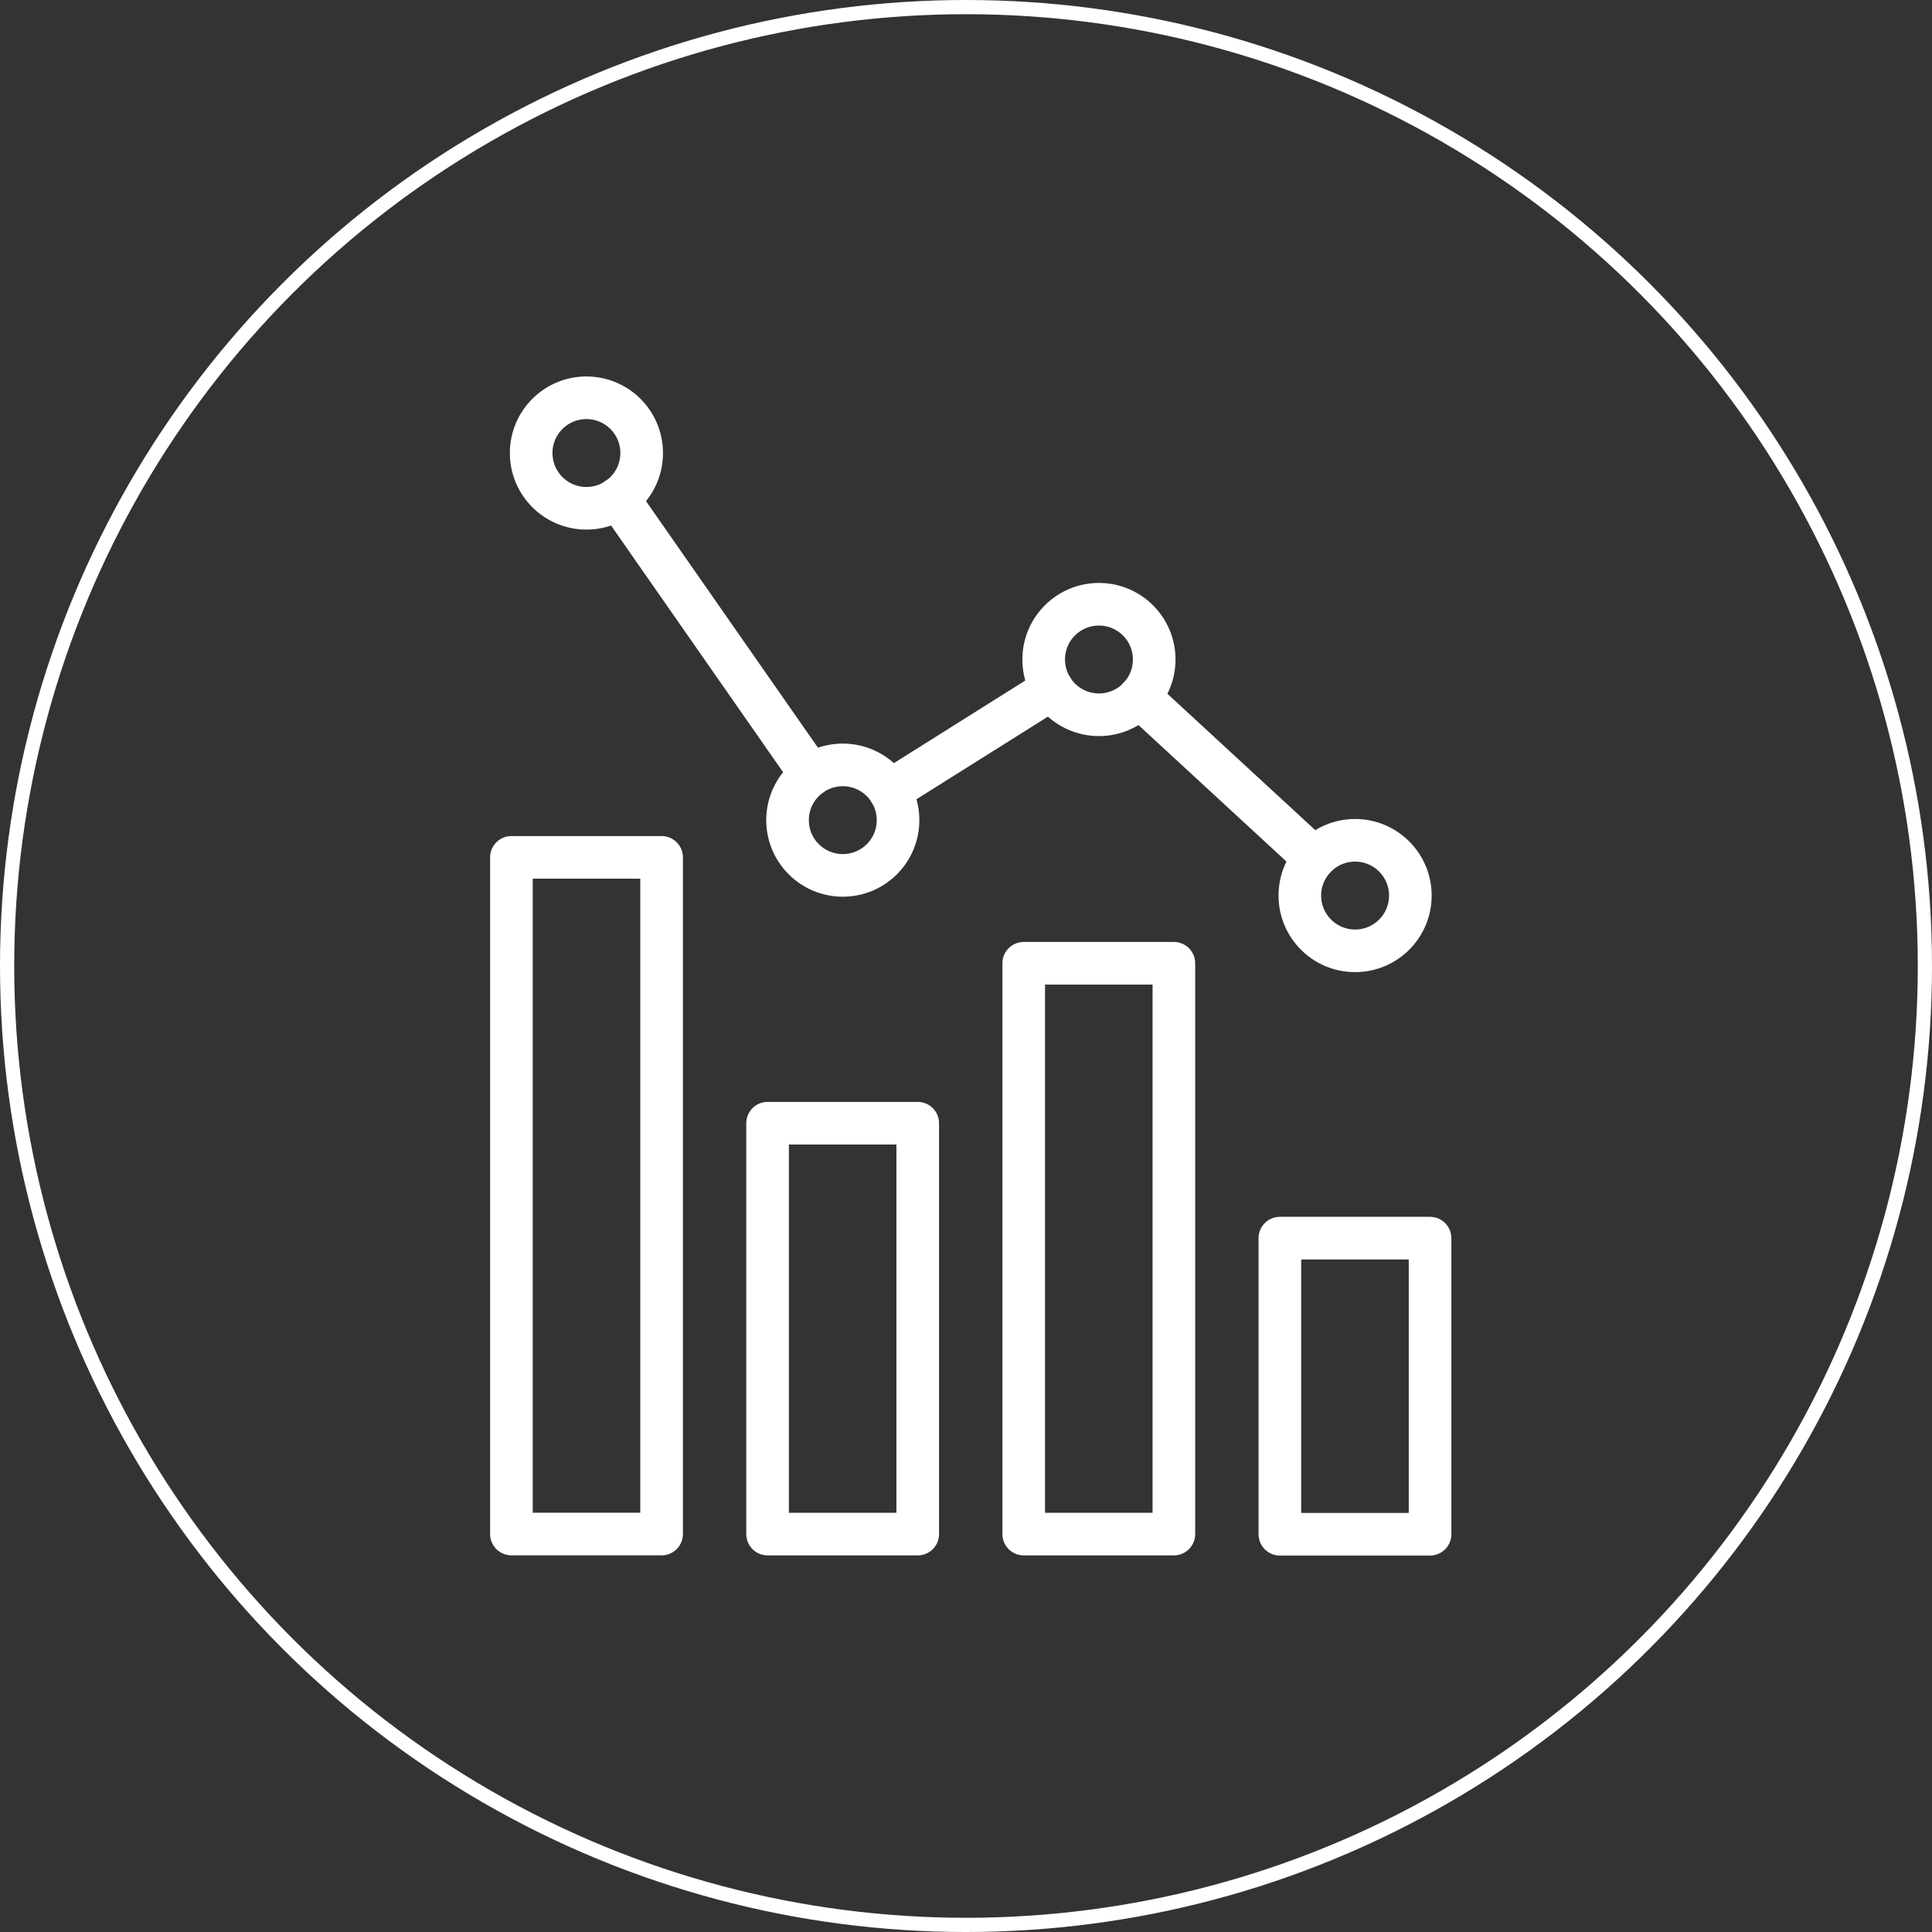 <svg xmlns="http://www.w3.org/2000/svg" width="68" height="68" viewBox="0 0 68 68" fill="none"><rect x="0" y="0" width="68" height="68" fill="#333333" stroke="none"/><circle cx="34" cy="34" r="33.75" stroke="white" stroke-width="0.5"></circle><path d="M50.333 43.578H45.047V54H50.333V43.578Z" stroke="white" stroke-width="1.5" stroke-linecap="round" stroke-linejoin="round"></path><path d="M41.317 33.904H36.031V53.994H41.317V33.904Z" stroke="white" stroke-width="1.5" stroke-linecap="round" stroke-linejoin="round"></path><path d="M32.301 39.533H27.016V53.995H32.301V39.533Z" stroke="white" stroke-width="1.5" stroke-linecap="round" stroke-linejoin="round"></path><path d="M23.286 30.176H18V53.993H23.286V30.176Z" stroke="white" stroke-width="1.5" stroke-linecap="round" stroke-linejoin="round"></path><path d="M28.544 27.276L21.75 17.533" stroke="white" stroke-width="1.5" stroke-linecap="round" stroke-linejoin="round"></path><path d="M37.035 24.242L31.312 27.839" stroke="white" stroke-width="1.5" stroke-linecap="round" stroke-linejoin="round"></path><path d="M46.26 30.208L40.102 24.529" stroke="white" stroke-width="1.5" stroke-linecap="round" stroke-linejoin="round"></path><path d="M20.64 17.89C21.714 17.89 22.585 17.019 22.585 15.945C22.585 14.871 21.714 14 20.64 14C19.566 14 18.695 14.871 18.695 15.945C18.695 17.019 19.566 17.89 20.64 17.89Z" stroke="white" stroke-width="1.5" stroke-linecap="round" stroke-linejoin="round"></path><path d="M29.663 30.811C30.738 30.811 31.608 29.941 31.608 28.867C31.608 27.793 30.738 26.922 29.663 26.922C28.59 26.922 27.719 27.793 27.719 28.867C27.719 29.941 28.59 30.811 29.663 30.811Z" stroke="white" stroke-width="1.5" stroke-linecap="round" stroke-linejoin="round"></path><path d="M38.679 25.157C39.753 25.157 40.624 24.287 40.624 23.212C40.624 22.138 39.753 21.268 38.679 21.268C37.605 21.268 36.734 22.138 36.734 23.212C36.734 24.287 37.605 25.157 38.679 25.157Z" stroke="white" stroke-width="1.5" stroke-linecap="round" stroke-linejoin="round"></path><path d="M47.695 33.466C48.769 33.466 49.64 32.595 49.64 31.521C49.64 30.447 48.769 29.576 47.695 29.576C46.621 29.576 45.75 30.447 45.75 31.521C45.75 32.595 46.621 33.466 47.695 33.466Z" stroke="white" stroke-width="1.5" stroke-linecap="round" stroke-linejoin="round"></path></svg>